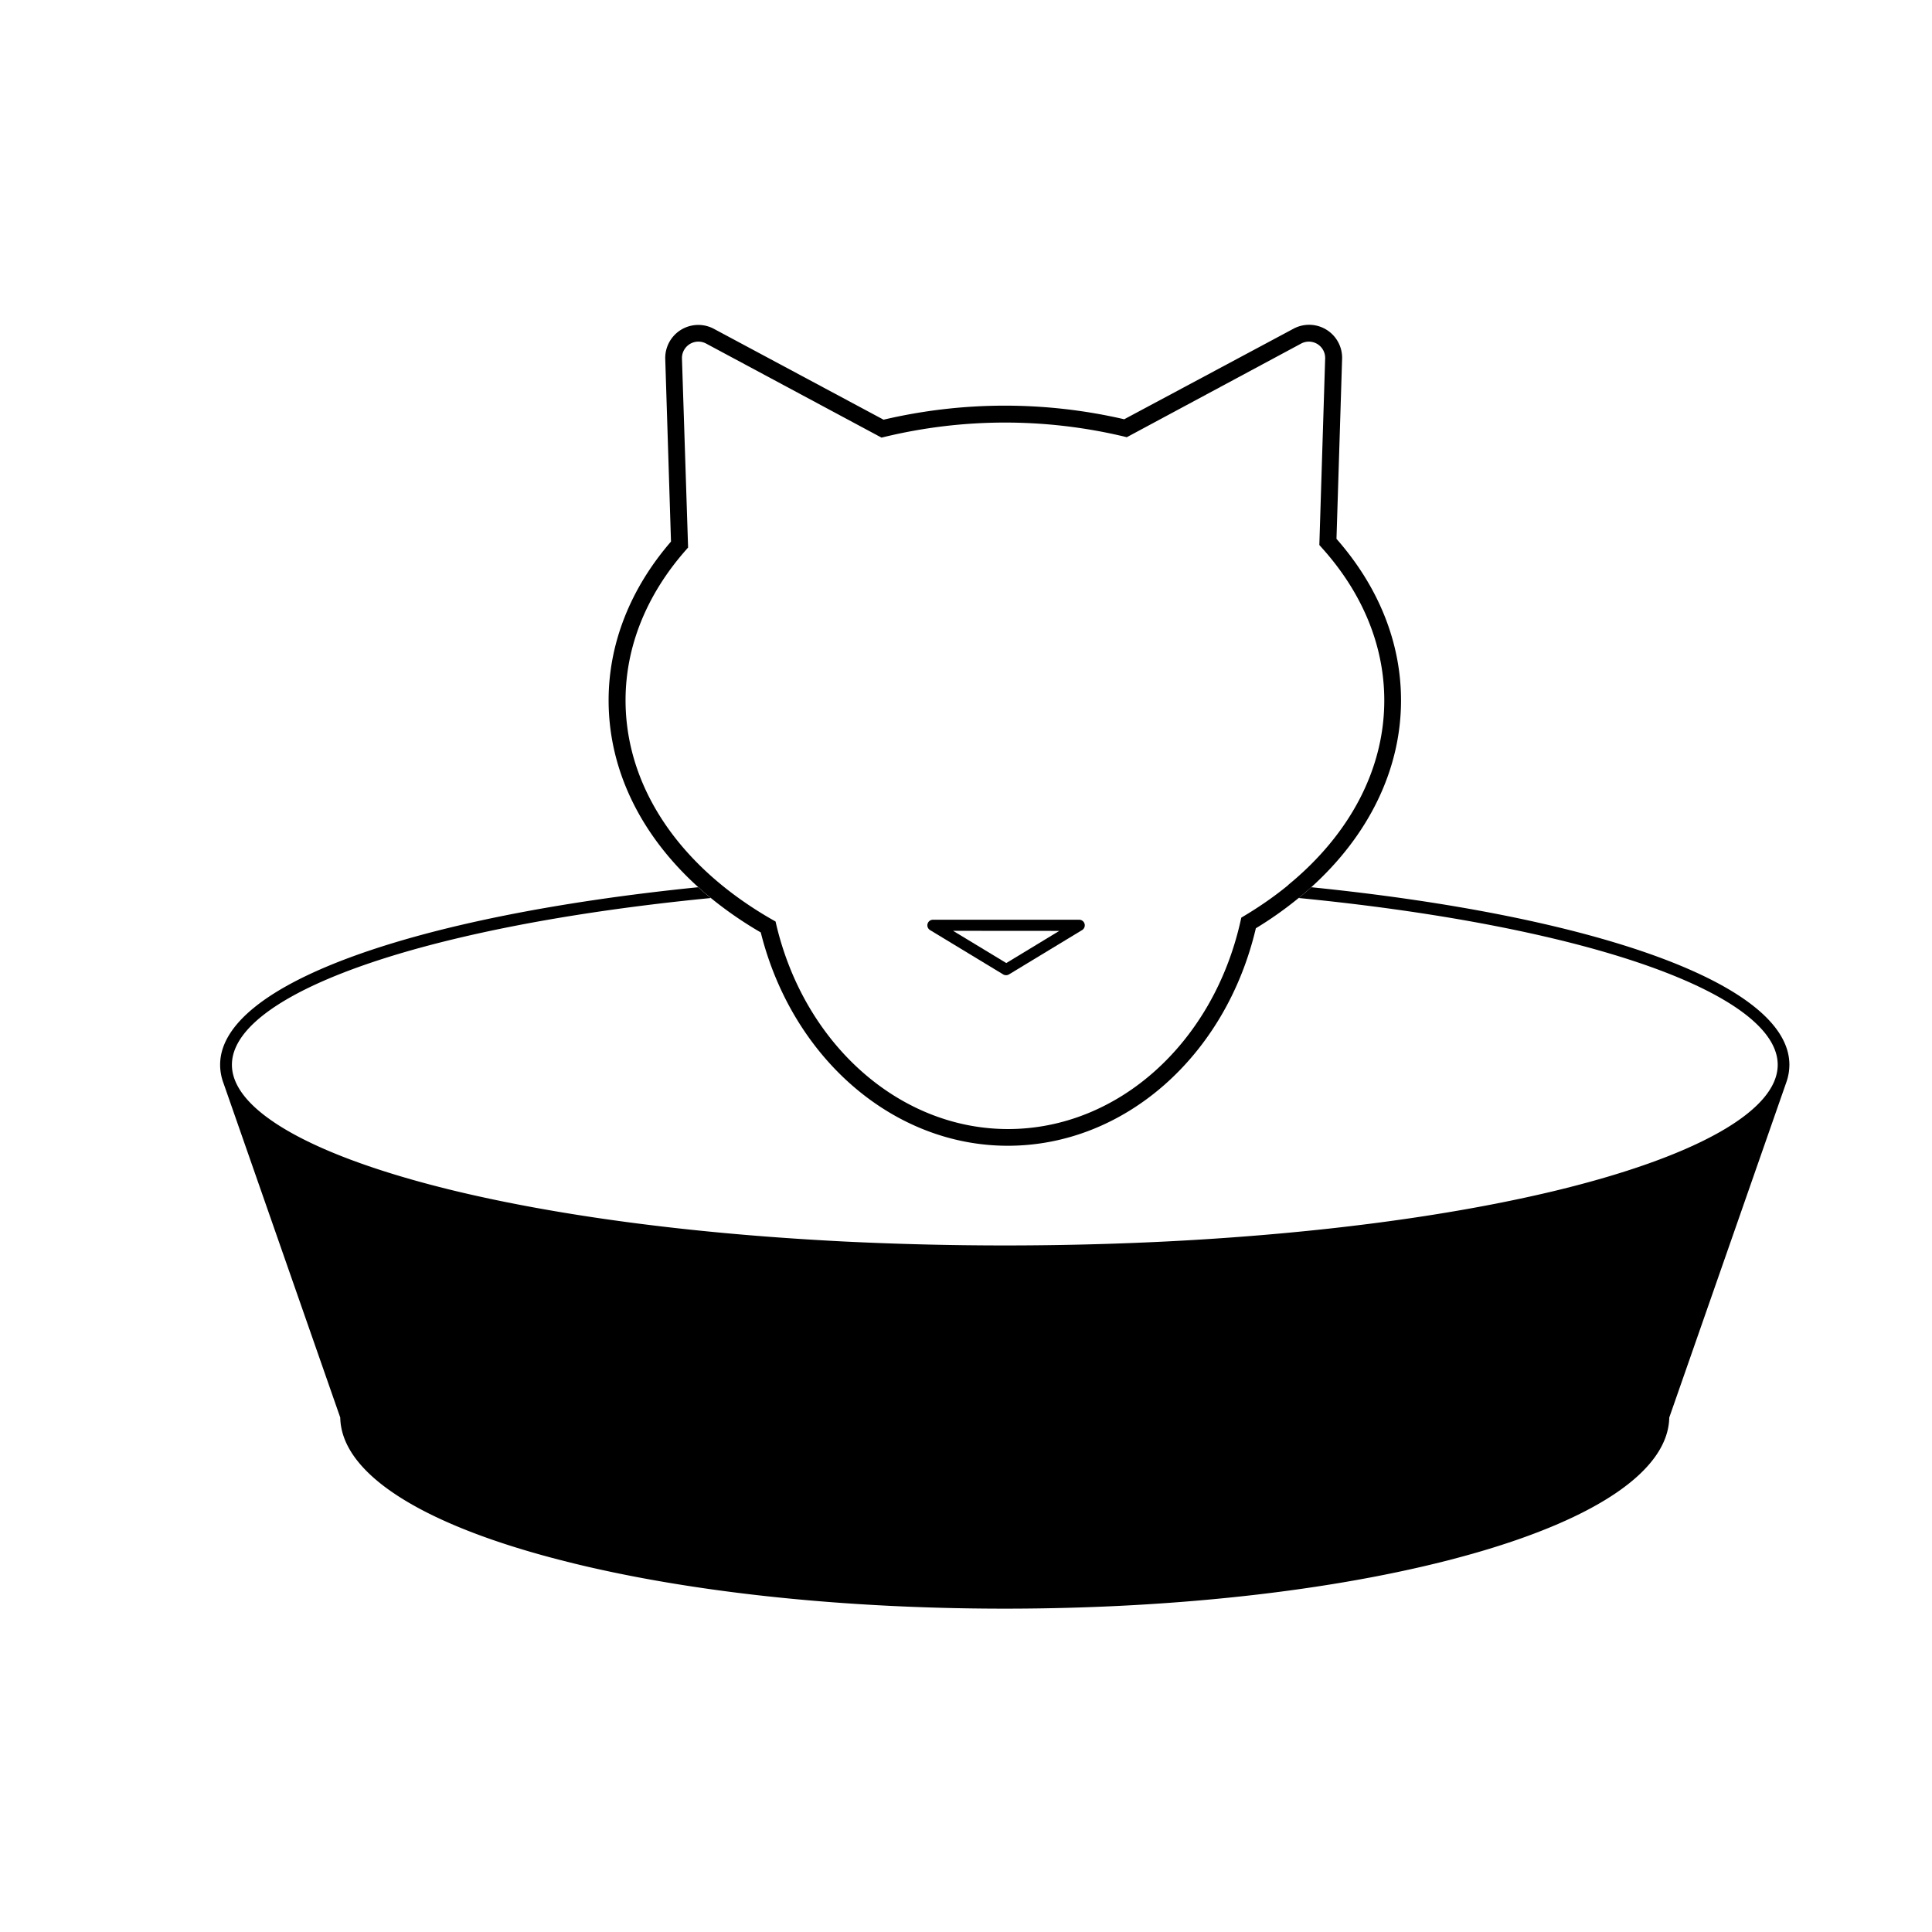 <svg xmlns="http://www.w3.org/2000/svg" viewBox="0 0 491.5 491.5"><defs><style>.cls-1{fill:none;}</style></defs><g id="Layer_7" data-name="Layer 7"><path class="cls-1" d="M256.38,291.48c-29.13,0-54.86-22.27-62.84-54.27a97.88,97.88,0,0,1-12.69-8.75c-24,2.34-46.06,5.83-64.94,10.35C79.77,247.46,59,259.15,59,270.88S79.77,294.3,115.91,303c22.55,5.4,49.6,9.33,79.14,11.59q9.69.75,19.7,1.25c13.3.66,27,1,40.88,1s27.58-.35,40.87-1q10-.51,19.71-1.25c29.53-2.26,56.59-6.19,79.14-11.59,36.14-8.65,56.87-20.34,56.87-32.07s-20.73-23.42-56.87-32.07c-18.89-4.52-41-8-65-10.36a94.39,94.39,0,0,1-10.89,7.7C311.81,268.78,286,291.48,256.38,291.48Z"/><polygon class="cls-1" points="269.48 236.82 242.41 236.82 255.94 245.02 269.48 236.82"/><path d="M236.6,236.61l18.61,11.28a1.45,1.45,0,0,0,1.47,0l18.61-11.28a1.42,1.42,0,0,0-.74-2.63H237.34a1.42,1.42,0,0,0-.74,2.63Zm32.88.21L256,245l-13.54-8.2Z"/><path d="M455.22,270.88c0-20.61-49.52-37.87-121.64-45.17-1,.93-2.1,1.85-3.2,2.74,24,2.35,46.08,5.84,65,10.36,36.14,8.65,56.87,20.34,56.87,32.07S431.49,294.3,395.35,303c-22.55,5.4-49.61,9.33-79.14,11.59q-9.69.75-19.71,1.25c-13.29.66-27,1-40.87,1s-27.58-.35-40.88-1q-10-.51-19.7-1.25c-29.54-2.26-56.59-6.19-79.14-11.59C79.77,294.3,59,282.61,59,270.88s20.73-23.42,56.87-32.07c18.88-4.52,40.93-8,64.94-10.35-1.1-.9-2.16-1.82-3.19-2.75C105.55,233,56,250.27,56,270.88a13.52,13.52,0,0,0,.88,4.74h0l29.68,85c.25,13.28,18,25.59,50.16,34.68,31.77,9,74,13.94,118.89,13.94s87.11-4.95,118.89-13.94c32.12-9.09,49.9-21.4,50.16-34.68l29.8-85.34h0A13.41,13.41,0,0,0,455.22,270.88Z"/><path d="M340,137.08l1.43-45.74A8.4,8.4,0,0,0,329,83.66l-43,23a135,135,0,0,0-61.22.11L181.62,83.66a8.41,8.41,0,0,0-12.38,7.68l1.46,46.44c-10.38,12-15.87,26-15.87,40.39,0,17.66,8.14,34.29,22.83,47.54,1,.93,2.09,1.85,3.19,2.75a97.88,97.88,0,0,0,12.69,8.75c8,32,33.71,54.27,62.84,54.27,29.59,0,55.43-22.7,63.11-55.33a94.39,94.39,0,0,0,10.89-7.7c1.1-.89,2.17-1.81,3.2-2.74,14.69-13.27,22.84-30,22.84-47.54C356.42,163.48,350.73,149.29,340,137.08Zm-12.24,88.06q-1.71,1.41-3.52,2.74-3.62,2.67-7.66,5.09l-.79.47-.2.89c-7,31.15-31.3,52.9-59.16,52.9-27.43,0-51.66-21.35-58.92-51.9l-.21-.9-.81-.46a96.36,96.36,0,0,1-9.38-6.09q-1.81-1.33-3.53-2.74c-15.69-12.84-24.44-29.39-24.44-47,0-13.6,5.31-26.82,15.36-38.22l.55-.63L173.49,91.2a4.18,4.18,0,0,1,4.16-4.29,4.17,4.17,0,0,1,2,.5l44.61,23.92.79-.19a130.74,130.74,0,0,1,60.81-.11l.79.2L331,87.41a4.15,4.15,0,0,1,6.12,3.79l-1.48,47.45.57.64c10.43,11.55,15.95,25,15.95,38.88C352.17,195.68,343.4,212.28,327.71,225.14Z"/></g></svg>